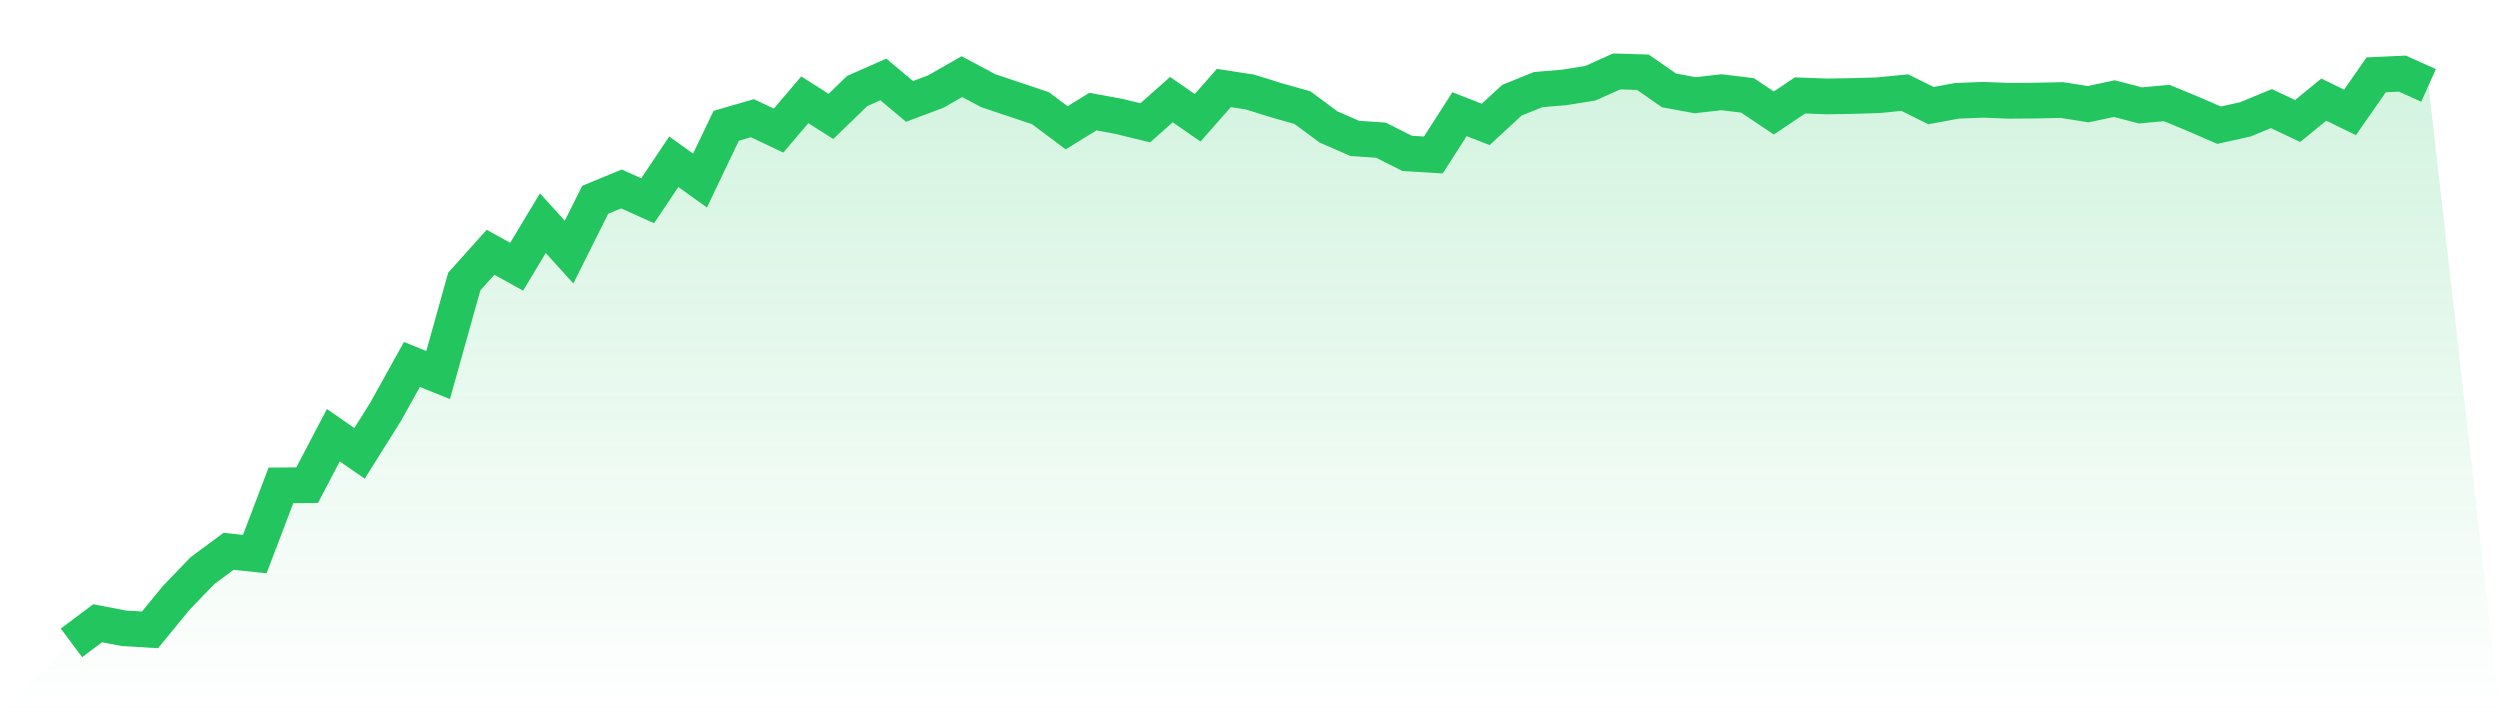 <svg viewBox="0 0 140 40" xmlns="http://www.w3.org/2000/svg">
<defs>
<linearGradient id="gradient" x1="0" x2="0" y1="0" y2="1">
<stop offset="0%" stop-color="#22c55e" stop-opacity="0.2"/>
<stop offset="100%" stop-color="#22c55e" stop-opacity="0"/>
</linearGradient>
</defs>
<path d="M4,36 L4,36 L5.467,34.903 L6.933,35.183 L8.4,35.272 L9.867,33.482 L11.333,31.959 L12.8,30.874 L14.267,31.03 L15.733,27.18 L17.2,27.169 L18.667,24.371 L20.133,25.389 L21.6,23.05 L23.067,20.409 L24.533,21.002 L26,15.764 L27.467,14.129 L28.933,14.935 L30.4,12.495 L31.867,14.118 L33.333,11.186 L34.8,10.581 L36.267,11.242 L37.733,9.059 L39.2,10.111 L40.667,7.044 L42.133,6.619 L43.6,7.313 L45.067,5.589 L46.533,6.518 L48,5.097 L49.467,4.448 L50.933,5.679 L52.4,5.13 L53.867,4.291 L55.333,5.075 L56.8,5.567 L58.267,6.059 L59.733,7.156 L61.2,6.25 L62.667,6.518 L64.133,6.877 L65.6,5.578 L67.067,6.597 L68.533,4.929 L70,5.153 L71.467,5.612 L72.933,6.026 L74.4,7.112 L75.867,7.75 L77.333,7.85 L78.8,8.589 L80.267,8.679 L81.733,6.395 L83.2,6.966 L84.667,5.612 L86.133,5.019 L87.6,4.895 L89.067,4.66 L90.533,4 L92,4.045 L93.467,5.063 L94.933,5.332 L96.4,5.164 L97.867,5.343 L99.333,6.328 L100.8,5.343 L102.267,5.399 L103.733,5.377 L105.2,5.332 L106.667,5.186 L108.133,5.914 L109.6,5.645 L111.067,5.589 L112.533,5.645 L114,5.634 L115.467,5.601 L116.933,5.836 L118.4,5.522 L119.867,5.903 L121.333,5.768 L122.8,6.373 L124.267,7.011 L125.733,6.686 L127.2,6.082 L128.667,6.776 L130.133,5.578 L131.6,6.295 L133.067,4.19 L134.533,4.123 L136,4.783 L140,40 L0,40 z" fill="url(#gradient)"/>
<path d="M4,36 L4,36 L5.467,34.903 L6.933,35.183 L8.4,35.272 L9.867,33.482 L11.333,31.959 L12.8,30.874 L14.267,31.03 L15.733,27.18 L17.2,27.169 L18.667,24.371 L20.133,25.389 L21.6,23.05 L23.067,20.409 L24.533,21.002 L26,15.764 L27.467,14.129 L28.933,14.935 L30.4,12.495 L31.867,14.118 L33.333,11.186 L34.8,10.581 L36.267,11.242 L37.733,9.059 L39.2,10.111 L40.667,7.044 L42.133,6.619 L43.6,7.313 L45.067,5.589 L46.533,6.518 L48,5.097 L49.467,4.448 L50.933,5.679 L52.4,5.13 L53.867,4.291 L55.333,5.075 L56.8,5.567 L58.267,6.059 L59.733,7.156 L61.2,6.25 L62.667,6.518 L64.133,6.877 L65.6,5.578 L67.067,6.597 L68.533,4.929 L70,5.153 L71.467,5.612 L72.933,6.026 L74.4,7.112 L75.867,7.75 L77.333,7.85 L78.8,8.589 L80.267,8.679 L81.733,6.395 L83.2,6.966 L84.667,5.612 L86.133,5.019 L87.6,4.895 L89.067,4.66 L90.533,4 L92,4.045 L93.467,5.063 L94.933,5.332 L96.4,5.164 L97.867,5.343 L99.333,6.328 L100.8,5.343 L102.267,5.399 L103.733,5.377 L105.2,5.332 L106.667,5.186 L108.133,5.914 L109.6,5.645 L111.067,5.589 L112.533,5.645 L114,5.634 L115.467,5.601 L116.933,5.836 L118.4,5.522 L119.867,5.903 L121.333,5.768 L122.8,6.373 L124.267,7.011 L125.733,6.686 L127.2,6.082 L128.667,6.776 L130.133,5.578 L131.6,6.295 L133.067,4.19 L134.533,4.123 L136,4.783" fill="none" stroke="#22c55e" stroke-width="2"/>
</svg>
